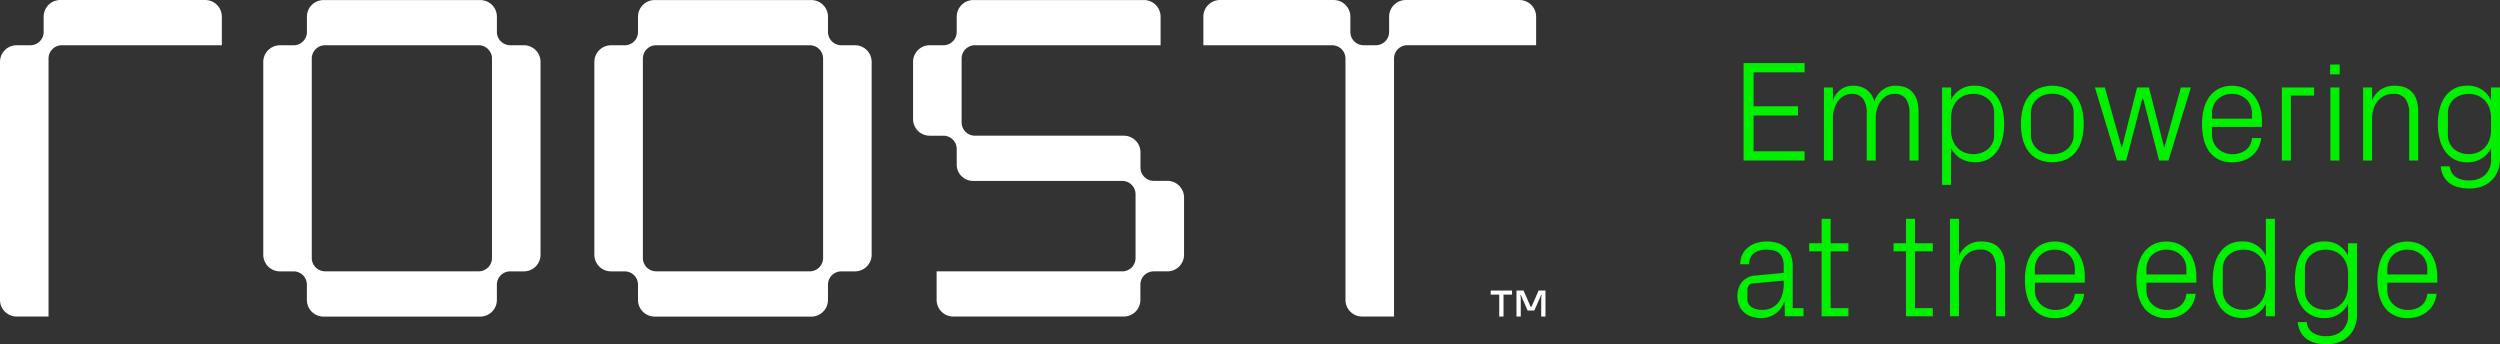 <svg xmlns="http://www.w3.org/2000/svg" width="260.859" height="35.917" viewBox="0 0 260.859 35.917"><rect x="0" y="0" width="260.859" height="35.917" fill="#333333" stroke="none"/><g transform="translate(155.545 30.316)"><path d="M1157.444,576.308h2.227v.426h-.891v2.285h-.445v-2.285h-.891Z" transform="translate(-1157.444 -576.308)" fill="#fff"></path><path d="M1164.914,576.308h.736l.736,1.685h.1l.736-1.685h.717v2.711h-.446v-1.9l.039-.368h-.039l-.717,1.646h-.7l-.717-1.646h-.039l.039.368v1.9h-.446Z" transform="translate(-1162.223 -576.308)" fill="#fff"></path></g><path d="M730.242,493.906v1.59a1.39,1.39,0,0,1-1.39,1.39h-1.427a1.738,1.738,0,0,0-1.738,1.738v24.833a1.738,1.738,0,0,0,1.738,1.738h3.327V498.275a1.39,1.39,0,0,1,1.39-1.39h16.692v-2.98a1.737,1.737,0,0,0-1.738-1.738H731.979A1.738,1.738,0,0,0,730.242,493.906Z" transform="translate(-725.687 -492.165)" fill="#fff"></path><path d="M1013.871,509.653v-1.586a1.737,1.737,0,0,0-1.737-1.738H996.6a1.39,1.39,0,0,1-1.39-1.39V498.28a1.39,1.39,0,0,1,1.39-1.39h19.37v-2.976a1.737,1.737,0,0,0-1.737-1.738H996.436a1.737,1.737,0,0,0-1.738,1.738V495.5a1.39,1.39,0,0,1-1.39,1.39h-1.427a1.737,1.737,0,0,0-1.738,1.738v5.964a1.737,1.737,0,0,0,1.738,1.738h1.427a1.39,1.39,0,0,1,1.39,1.39v1.626a1.7,1.7,0,0,0,1.7,1.7h15.57a1.39,1.39,0,0,1,1.39,1.39v6.659a1.39,1.39,0,0,1-1.39,1.39H992.6v2.976a1.738,1.738,0,0,0,1.738,1.737h17.788a1.737,1.737,0,0,0,1.737-1.737v-1.586a1.39,1.39,0,0,1,1.39-1.39h1.427a1.738,1.738,0,0,0,1.738-1.738V512.78a1.738,1.738,0,0,0-1.738-1.738h-1.421A1.39,1.39,0,0,1,1013.871,509.653Z" transform="translate(-894.87 -492.17)" fill="#fff"></path><path d="M826.318,495.5v-1.59a1.737,1.737,0,0,0-1.738-1.738H808.232a1.738,1.738,0,0,0-1.738,1.738v1.59a1.39,1.39,0,0,1-1.39,1.39h-1.427a1.738,1.738,0,0,0-1.737,1.738v20.115a1.738,1.738,0,0,0,1.737,1.738H805.1a1.39,1.39,0,0,1,1.39,1.39v1.59a1.738,1.738,0,0,0,1.738,1.738h16.349a1.737,1.737,0,0,0,1.738-1.738v-1.59a1.39,1.39,0,0,1,1.39-1.39h1.427a1.737,1.737,0,0,0,1.738-1.738V498.623a1.737,1.737,0,0,0-1.738-1.738h-1.427A1.39,1.39,0,0,1,826.318,495.5ZM807,519.086V498.275a1.39,1.39,0,0,1,1.39-1.39h16.025a1.39,1.39,0,0,1,1.39,1.39v20.811a1.39,1.39,0,0,1-1.39,1.39H808.394A1.39,1.39,0,0,1,807,519.086Z" transform="translate(-774.469 -492.165)" fill="#fff"></path><path d="M922.207,495.5v-1.59a1.737,1.737,0,0,0-1.738-1.738H904.121a1.737,1.737,0,0,0-1.737,1.738v1.59a1.39,1.39,0,0,1-1.39,1.39h-1.427a1.737,1.737,0,0,0-1.737,1.738v20.115a1.737,1.737,0,0,0,1.737,1.738h1.427a1.39,1.39,0,0,1,1.39,1.39v1.59a1.737,1.737,0,0,0,1.737,1.738H920.47a1.737,1.737,0,0,0,1.738-1.738v-1.59a1.39,1.39,0,0,1,1.39-1.39h1.427a1.737,1.737,0,0,0,1.738-1.738V498.623a1.737,1.737,0,0,0-1.738-1.738H923.6A1.39,1.39,0,0,1,922.207,495.5Zm-19.314,23.591V498.275a1.39,1.39,0,0,1,1.39-1.39h16.025a1.39,1.39,0,0,1,1.39,1.39v20.811a1.39,1.39,0,0,1-1.39,1.39H904.283A1.39,1.39,0,0,1,902.893,519.086Z" transform="translate(-835.813 -492.165)" fill="#fff"></path><g transform="translate(125.561)"><path d="M1093.6,493.9v1.59a1.39,1.39,0,0,1-1.39,1.39h-1.265a1.39,1.39,0,0,1-1.39-1.39V493.9a1.738,1.738,0,0,0-1.737-1.738h-11.862a1.738,1.738,0,0,0-1.738,1.738v2.98h13.438a1.39,1.39,0,0,1,1.39,1.39v25.18a1.738,1.738,0,0,0,1.738,1.738h3.327V498.266a1.39,1.39,0,0,1,1.39-1.39h13.438V493.9a1.738,1.738,0,0,0-1.738-1.738h-11.862A1.738,1.738,0,0,0,1093.6,493.9Z" transform="translate(-1074.215 -492.159)" fill="#fff"></path></g><g transform="translate(181.289 6.578)"><path d="M1230.687,520.591V510.418h6.368v.972h-5.325v3.535h4.638v.971h-4.638v3.725h5.325v.971Z" transform="translate(-1230.044 -510.418)" fill="#00f000"></path><path d="M1253.948,524.793v-7.624h.942V518.5a2.415,2.415,0,0,1,.791-1.1,2.145,2.145,0,0,1,1.353-.413,2.359,2.359,0,0,1,1.345.387,2.172,2.172,0,0,1,.832,1.257,2.454,2.454,0,0,1,.817-1.187,2.26,2.26,0,0,1,1.446-.456,2.817,2.817,0,0,1,.932.149,1.9,1.9,0,0,1,.744.479,2.241,2.241,0,0,1,.495.843,3.9,3.9,0,0,1,.177,1.252v5.083h-.942v-4.951a2.567,2.567,0,0,0-.366-1.472,1.378,1.378,0,0,0-1.222-.53,1.607,1.607,0,0,0-.758.187,1.869,1.869,0,0,0-.614.522,2.575,2.575,0,0,0-.41.807,3.356,3.356,0,0,0-.151,1.026v4.411h-.942v-4.951a2.544,2.544,0,0,0-.369-1.472,1.382,1.382,0,0,0-1.219-.53,1.6,1.6,0,0,0-.757.187,1.912,1.912,0,0,0-.619.522,2.526,2.526,0,0,0-.412.807,3.355,3.355,0,0,0-.151,1.026v4.411Z" transform="translate(-1244.925 -514.62)" fill="#00f000"></path><path d="M1288.168,527.334V517.169h.942v1.315a2.584,2.584,0,0,1,2.5-1.5,2.81,2.81,0,0,1,1.3.293,2.716,2.716,0,0,1,.96.821,3.7,3.7,0,0,1,.586,1.264,6.889,6.889,0,0,1,0,3.238,3.759,3.759,0,0,1-.578,1.264,2.692,2.692,0,0,1-.951.817,2.835,2.835,0,0,1-1.318.292,2.89,2.89,0,0,1-1.467-.376,2.634,2.634,0,0,1-1.036-1.121v3.856Zm.942-5.726a3.085,3.085,0,0,0,.157,1,2.26,2.26,0,0,0,.464.8,2.11,2.11,0,0,0,.735.526,2.4,2.4,0,0,0,.969.186,2.451,2.451,0,0,0,.907-.157,2.127,2.127,0,0,0,.68-.427,1.836,1.836,0,0,0,.435-.628,1.99,1.99,0,0,0,.15-.781v-2.3a2,2,0,0,0-.15-.777,1.79,1.79,0,0,0-.435-.628,2.144,2.144,0,0,0-.684-.424,2.456,2.456,0,0,0-.9-.157,2.406,2.406,0,0,0-.969.187,2.141,2.141,0,0,0-.735.522,2.225,2.225,0,0,0-.464.8,3.121,3.121,0,0,0-.157,1Z" transform="translate(-1266.817 -514.62)" fill="#00f000"></path><path d="M1311.015,520.981a6.246,6.246,0,0,1,.194-1.6,3.531,3.531,0,0,1,.6-1.264,2.815,2.815,0,0,1,1.026-.829,3.691,3.691,0,0,1,2.914,0,2.8,2.8,0,0,1,1.026.829,3.553,3.553,0,0,1,.6,1.264,6.733,6.733,0,0,1,0,3.2,3.59,3.59,0,0,1-.6,1.263,2.775,2.775,0,0,1-1.026.833,3.7,3.7,0,0,1-2.918,0,2.8,2.8,0,0,1-1.022-.833,3.566,3.566,0,0,1-.6-1.263A6.2,6.2,0,0,1,1311.015,520.981Zm1.045,1.146a1.9,1.9,0,0,0,.172.815,1.957,1.957,0,0,0,.471.639,2.058,2.058,0,0,0,.7.413,2.818,2.818,0,0,0,1.768,0,2.024,2.024,0,0,0,.7-.413,2.048,2.048,0,0,0,.471-.635,1.869,1.869,0,0,0,.175-.818v-2.3a1.88,1.88,0,0,0-.175-.815,2,2,0,0,0-.471-.635,2.056,2.056,0,0,0-.7-.41,2.678,2.678,0,0,0-.887-.142,2.64,2.64,0,0,0-.884.142,2.092,2.092,0,0,0-.7.41,1.919,1.919,0,0,0-.471.635,1.9,1.9,0,0,0-.172.815Z" transform="translate(-1281.433 -514.62)" fill="#00f000"></path><path d="M1332.448,517.493h1.044l1.724,6.2.071,0,1.557-6.2h1.244l1.57,6.2h.058l1.7-6.2h1.045l-2.338,7.624h-.977l-1.656-6.419-.109-.012-1.666,6.431h-.958Z" transform="translate(-1295.145 -514.944)" fill="#00f000"></path><path d="M1363.467,520.981a6.241,6.241,0,0,1,.195-1.6,3.589,3.589,0,0,1,.591-1.264,2.827,2.827,0,0,1,.979-.829,3.234,3.234,0,0,1,2.72,0,2.891,2.891,0,0,1,.976.8,3.574,3.574,0,0,1,.591,1.157,4.758,4.758,0,0,1,.2,1.4v.642h-5.207v.818a1.927,1.927,0,0,0,.179.836,2,2,0,0,0,.471.639,2.09,2.09,0,0,0,.676.406,2.245,2.245,0,0,0,.784.142,2.328,2.328,0,0,0,1.377-.4,1.736,1.736,0,0,0,.676-1.281h.971a2.882,2.882,0,0,1-.336,1.084,2.635,2.635,0,0,1-.674.8,2.937,2.937,0,0,1-.929.49,3.6,3.6,0,0,1-1.1.164,3.086,3.086,0,0,1-1.4-.3,2.657,2.657,0,0,1-.979-.825,3.609,3.609,0,0,1-.57-1.255A6.509,6.509,0,0,1,1363.467,520.981Zm1.045-.556h4.163v-.57a2.119,2.119,0,0,0-.164-.844,1.753,1.753,0,0,0-.45-.635,2.094,2.094,0,0,0-.668-.395,2.317,2.317,0,0,0-1.6,0,2.093,2.093,0,0,0-.668.395,1.749,1.749,0,0,0-.45.635,2.114,2.114,0,0,0-.164.844Z" transform="translate(-1314.989 -514.62)" fill="#00f000"></path><path d="M1386.589,525.117v-7.624h3.366v.847h-2.424v6.777Z" transform="translate(-1329.781 -514.944)" fill="#00f000"></path><path d="M1400.562,511.874v-1.03h1v1.03Zm.029,8.99v-7.624h.942v7.624Z" transform="translate(-1338.72 -510.691)" fill="#00f000"></path><path d="M1410.122,524.793v-7.624h.942V518.5a2.557,2.557,0,0,1,.9-1.114,2.531,2.531,0,0,1,1.455-.4,3.194,3.194,0,0,1,1,.149,1.924,1.924,0,0,1,.776.479,2.184,2.184,0,0,1,.5.843,3.881,3.881,0,0,1,.177,1.252v5.083h-.942v-4.907a2.651,2.651,0,0,0-.37-1.493,1.5,1.5,0,0,0-1.343-.552,1.92,1.92,0,0,0-.87.194,2.2,2.2,0,0,0-.681.529,2.341,2.341,0,0,0-.45.815,3.3,3.3,0,0,0-.157,1.033v4.382Z" transform="translate(-1344.836 -514.62)" fill="#00f000"></path><path d="M1431.772,520.981a6.3,6.3,0,0,1,.194-1.618,3.675,3.675,0,0,1,.585-1.264,2.746,2.746,0,0,1,.95-.821,2.79,2.79,0,0,1,1.312-.293,2.583,2.583,0,0,1,2.5,1.5v-1.315h.942v7.4a3.425,3.425,0,0,1-.26,1.388,2.823,2.823,0,0,1-.692.978,2.875,2.875,0,0,1-.992.581,3.585,3.585,0,0,1-1.17.193,5.477,5.477,0,0,1-1.109-.109,2.719,2.719,0,0,1-.933-.373,2.22,2.22,0,0,1-.681-.711,2.7,2.7,0,0,1-.348-1.121h.943a1.516,1.516,0,0,0,.6,1.091,2.452,2.452,0,0,0,1.475.376,2.32,2.32,0,0,0,1.6-.562,2.175,2.175,0,0,0,.636-1.716v-1.1a2.593,2.593,0,0,1-1.021,1.121,2.836,2.836,0,0,1-1.452.376,2.873,2.873,0,0,1-1.329-.292,2.735,2.735,0,0,1-.962-.817,3.642,3.642,0,0,1-.585-1.264A6.346,6.346,0,0,1,1431.772,520.981Zm1.045,1.146a1.994,1.994,0,0,0,.15.777,1.826,1.826,0,0,0,.435.632,2.093,2.093,0,0,0,.692.427,2.462,2.462,0,0,0,.9.157,2.4,2.4,0,0,0,.969-.186,2.107,2.107,0,0,0,.735-.526,2.254,2.254,0,0,0,.464-.8,3.085,3.085,0,0,0,.157-1v-1.256a3.121,3.121,0,0,0-.157-1,2.22,2.22,0,0,0-.464-.8,2.138,2.138,0,0,0-.735-.522,2.406,2.406,0,0,0-.969-.187,2.458,2.458,0,0,0-.9.157,2.129,2.129,0,0,0-.688.424,1.788,1.788,0,0,0-.435.628,2,2,0,0,0-.15.777Z" transform="translate(-1358.686 -514.62)" fill="#00f000"></path><path d="M1228.9,567.81a2.3,2.3,0,0,1,.471-1.483,2.039,2.039,0,0,1,1.472-.682l2.891-.275v-.7a2.243,2.243,0,0,0-.135-.84,1.337,1.337,0,0,0-.364-.522,1.352,1.352,0,0,0-.565-.274,3.189,3.189,0,0,0-.743-.081,2.086,2.086,0,0,0-1.3.372,1.36,1.36,0,0,0-.488,1.154h-.943a2.32,2.32,0,0,1,.2-.975,2.141,2.141,0,0,1,.567-.749,2.6,2.6,0,0,1,.879-.485,3.484,3.484,0,0,1,1.113-.172,3.771,3.771,0,0,1,1.116.157,2.323,2.323,0,0,1,.864.472,2.046,2.046,0,0,1,.548.807,3.2,3.2,0,0,1,.192,1.164v4.353h1.125v.854h-1.944l-.036-1.482h-.044a2.458,2.458,0,0,1-2.412,1.665,3.1,3.1,0,0,1-1.059-.175,1.934,1.934,0,0,1-.79-.5,1.987,1.987,0,0,1-.459-.723A2.506,2.506,0,0,1,1228.9,567.81Zm1.045.26a.986.986,0,0,0,.426.877,2.047,2.047,0,0,0,1.156.287,2.1,2.1,0,0,0,.918-.195,2.055,2.055,0,0,0,.7-.545,2.361,2.361,0,0,0,.44-.847,3.763,3.763,0,0,0,.15-1.086v-.375l-3.178.287a.622.622,0,0,0-.473.217.887.887,0,0,0-.138.534Z" transform="translate(-1228.903 -543.48)" fill="#00f000"></path><path d="M1249.686,558.927v-.847h1.3v-2.549h.943v2.549h1.855v.847h-1.855v5.923h1.855v.854h-2.8v-6.777Z" transform="translate(-1242.199 -539.279)" fill="#00f000"></path><path d="M1274.115,558.927v-.847h1.3v-2.549h.943v2.549h1.854v.847h-1.854v5.923h1.854v.854h-2.8v-6.777Z" transform="translate(-1257.827 -539.279)" fill="#00f000"></path><path d="M1290.463,565.7V555.531h.942v3.878a2.4,2.4,0,0,1,2.356-1.512,3.192,3.192,0,0,1,1,.149,1.924,1.924,0,0,1,.776.479,2.183,2.183,0,0,1,.5.843,3.883,3.883,0,0,1,.177,1.252V565.7h-.942v-4.937a2.576,2.576,0,0,0-.37-1.478,1.515,1.515,0,0,0-1.342-.537,1.981,1.981,0,0,0-.87.187,2.1,2.1,0,0,0-.681.522,2.348,2.348,0,0,0-.449.807,3.237,3.237,0,0,0-.157,1.026V565.7Z" transform="translate(-1268.285 -539.279)" fill="#00f000"></path><path d="M1312.164,566.094a6.241,6.241,0,0,1,.195-1.6,3.589,3.589,0,0,1,.591-1.264,2.823,2.823,0,0,1,.979-.829,3.233,3.233,0,0,1,2.719,0,2.892,2.892,0,0,1,.976.8,3.576,3.576,0,0,1,.591,1.157,4.754,4.754,0,0,1,.2,1.4v.642h-5.207v.818a1.93,1.93,0,0,0,.179.837,2,2,0,0,0,.471.639,2.093,2.093,0,0,0,.676.406,2.249,2.249,0,0,0,.784.142,2.327,2.327,0,0,0,1.377-.4,1.736,1.736,0,0,0,.676-1.281h.971a2.869,2.869,0,0,1-.336,1.084,2.622,2.622,0,0,1-.674.8,2.94,2.94,0,0,1-.928.49,3.612,3.612,0,0,1-1.1.164,3.086,3.086,0,0,1-1.4-.3,2.66,2.66,0,0,1-.979-.825,3.612,3.612,0,0,1-.57-1.255A6.526,6.526,0,0,1,1312.164,566.094Zm1.045-.556h4.162v-.57a2.114,2.114,0,0,0-.164-.844,1.758,1.758,0,0,0-.45-.635,2.1,2.1,0,0,0-.668-.395,2.318,2.318,0,0,0-1.6,0,2.1,2.1,0,0,0-.668.395,1.75,1.75,0,0,0-.449.635,2.112,2.112,0,0,0-.164.844Z" transform="translate(-1282.168 -543.48)" fill="#00f000"></path><path d="M1344.475,566.094a6.241,6.241,0,0,1,.195-1.6,3.589,3.589,0,0,1,.591-1.264,2.823,2.823,0,0,1,.979-.829,3.233,3.233,0,0,1,2.719,0,2.892,2.892,0,0,1,.976.8,3.576,3.576,0,0,1,.591,1.157,4.758,4.758,0,0,1,.2,1.4v.642h-5.207v.818a1.93,1.93,0,0,0,.178.837,2.014,2.014,0,0,0,.471.639,2.1,2.1,0,0,0,.676.406,2.249,2.249,0,0,0,.784.142,2.327,2.327,0,0,0,1.377-.4,1.736,1.736,0,0,0,.676-1.281h.971a2.871,2.871,0,0,1-.336,1.084,2.622,2.622,0,0,1-.674.8,2.938,2.938,0,0,1-.928.49,3.61,3.61,0,0,1-1.1.164,3.084,3.084,0,0,1-1.4-.3,2.66,2.66,0,0,1-.979-.825,3.612,3.612,0,0,1-.57-1.255A6.526,6.526,0,0,1,1344.475,566.094Zm1.045-.556h4.162v-.57a2.114,2.114,0,0,0-.164-.844,1.756,1.756,0,0,0-.45-.635,2.1,2.1,0,0,0-.668-.395,2.318,2.318,0,0,0-1.6,0,2.1,2.1,0,0,0-.668.395,1.753,1.753,0,0,0-.45.635,2.114,2.114,0,0,0-.164.844Z" transform="translate(-1302.839 -543.48)" fill="#00f000"></path><path d="M1366.58,561.892a6.3,6.3,0,0,1,.195-1.618,3.672,3.672,0,0,1,.583-1.264,2.747,2.747,0,0,1,.95-.821,2.787,2.787,0,0,1,1.311-.292,2.576,2.576,0,0,1,2.5,1.5v-3.863h.943V565.7h-.943v-1.315a2.589,2.589,0,0,1-1.018,1.121,2.83,2.83,0,0,1-1.45.376,2.868,2.868,0,0,1-1.329-.293,2.738,2.738,0,0,1-.96-.817,3.638,3.638,0,0,1-.583-1.264A6.346,6.346,0,0,1,1366.58,561.892Zm1.045,1.146a1.994,1.994,0,0,0,.149.777,1.827,1.827,0,0,0,.434.632,2.1,2.1,0,0,0,.69.427,2.468,2.468,0,0,0,.9.157,2.392,2.392,0,0,0,.967-.186,2.094,2.094,0,0,0,.734-.526,2.259,2.259,0,0,0,.464-.8,3.085,3.085,0,0,0,.156-1v-1.256a3.121,3.121,0,0,0-.156-1,2.225,2.225,0,0,0-.464-.8,2.124,2.124,0,0,0-.734-.522,2.392,2.392,0,0,0-.967-.187,2.444,2.444,0,0,0-.9.157,2.126,2.126,0,0,0-.688.424,1.785,1.785,0,0,0-.434.628,1.994,1.994,0,0,0-.149.777Z" transform="translate(-1316.98 -539.279)" fill="#00f000"></path><path d="M1390.367,566.094a6.3,6.3,0,0,1,.194-1.618,3.674,3.674,0,0,1,.585-1.264,2.745,2.745,0,0,1,.95-.821,2.792,2.792,0,0,1,1.312-.293,2.583,2.583,0,0,1,2.5,1.5v-1.315h.942v7.4a3.425,3.425,0,0,1-.26,1.388,2.827,2.827,0,0,1-.692.978,2.877,2.877,0,0,1-.992.581,3.587,3.587,0,0,1-1.171.193,5.476,5.476,0,0,1-1.108-.109,2.722,2.722,0,0,1-.934-.373,2.221,2.221,0,0,1-.681-.711,2.7,2.7,0,0,1-.348-1.121h.943a1.516,1.516,0,0,0,.6,1.091,2.452,2.452,0,0,0,1.475.376,2.32,2.32,0,0,0,1.595-.562,2.175,2.175,0,0,0,.636-1.716v-1.1a2.593,2.593,0,0,1-1.021,1.121,2.836,2.836,0,0,1-1.452.376,2.869,2.869,0,0,1-1.329-.293,2.728,2.728,0,0,1-.962-.817,3.64,3.64,0,0,1-.585-1.264A6.345,6.345,0,0,1,1390.367,566.094Zm1.045,1.146a1.994,1.994,0,0,0,.15.777,1.826,1.826,0,0,0,.435.632,2.091,2.091,0,0,0,.692.427,2.463,2.463,0,0,0,.9.157,2.407,2.407,0,0,0,.969-.186,2.113,2.113,0,0,0,.736-.526,2.257,2.257,0,0,0,.464-.8,3.088,3.088,0,0,0,.157-1v-1.256a3.124,3.124,0,0,0-.157-1,2.223,2.223,0,0,0-.464-.8,2.143,2.143,0,0,0-.736-.522,2.407,2.407,0,0,0-.969-.187,2.46,2.46,0,0,0-.9.157,2.127,2.127,0,0,0-.688.424,1.785,1.785,0,0,0-.435.628,1.994,1.994,0,0,0-.15.777Z" transform="translate(-1332.198 -543.48)" fill="#00f000"></path><path d="M1414.256,566.094a6.258,6.258,0,0,1,.194-1.6,3.593,3.593,0,0,1,.592-1.264,2.824,2.824,0,0,1,.978-.829,3.234,3.234,0,0,1,2.719,0,2.89,2.89,0,0,1,.976.8,3.589,3.589,0,0,1,.591,1.157,4.758,4.758,0,0,1,.2,1.4v.642H1415.3v.818a1.925,1.925,0,0,0,.179.837,2,2,0,0,0,.471.639,2.088,2.088,0,0,0,.676.406,2.246,2.246,0,0,0,.784.142,2.329,2.329,0,0,0,1.377-.4,1.736,1.736,0,0,0,.676-1.281h.971a2.875,2.875,0,0,1-.336,1.084,2.63,2.63,0,0,1-.674.8,2.937,2.937,0,0,1-.929.49,3.61,3.61,0,0,1-1.1.164,3.085,3.085,0,0,1-1.4-.3,2.655,2.655,0,0,1-.979-.825,3.621,3.621,0,0,1-.57-1.255A6.527,6.527,0,0,1,1414.256,566.094Zm1.045-.556h4.162v-.57a2.114,2.114,0,0,0-.164-.844,1.75,1.75,0,0,0-.449-.635,2.1,2.1,0,0,0-.668-.395,2.317,2.317,0,0,0-1.6,0,2.1,2.1,0,0,0-.668.395,1.754,1.754,0,0,0-.45.635,2.121,2.121,0,0,0-.164.844Z" transform="translate(-1347.481 -543.48)" fill="#00f000"></path></g></svg>